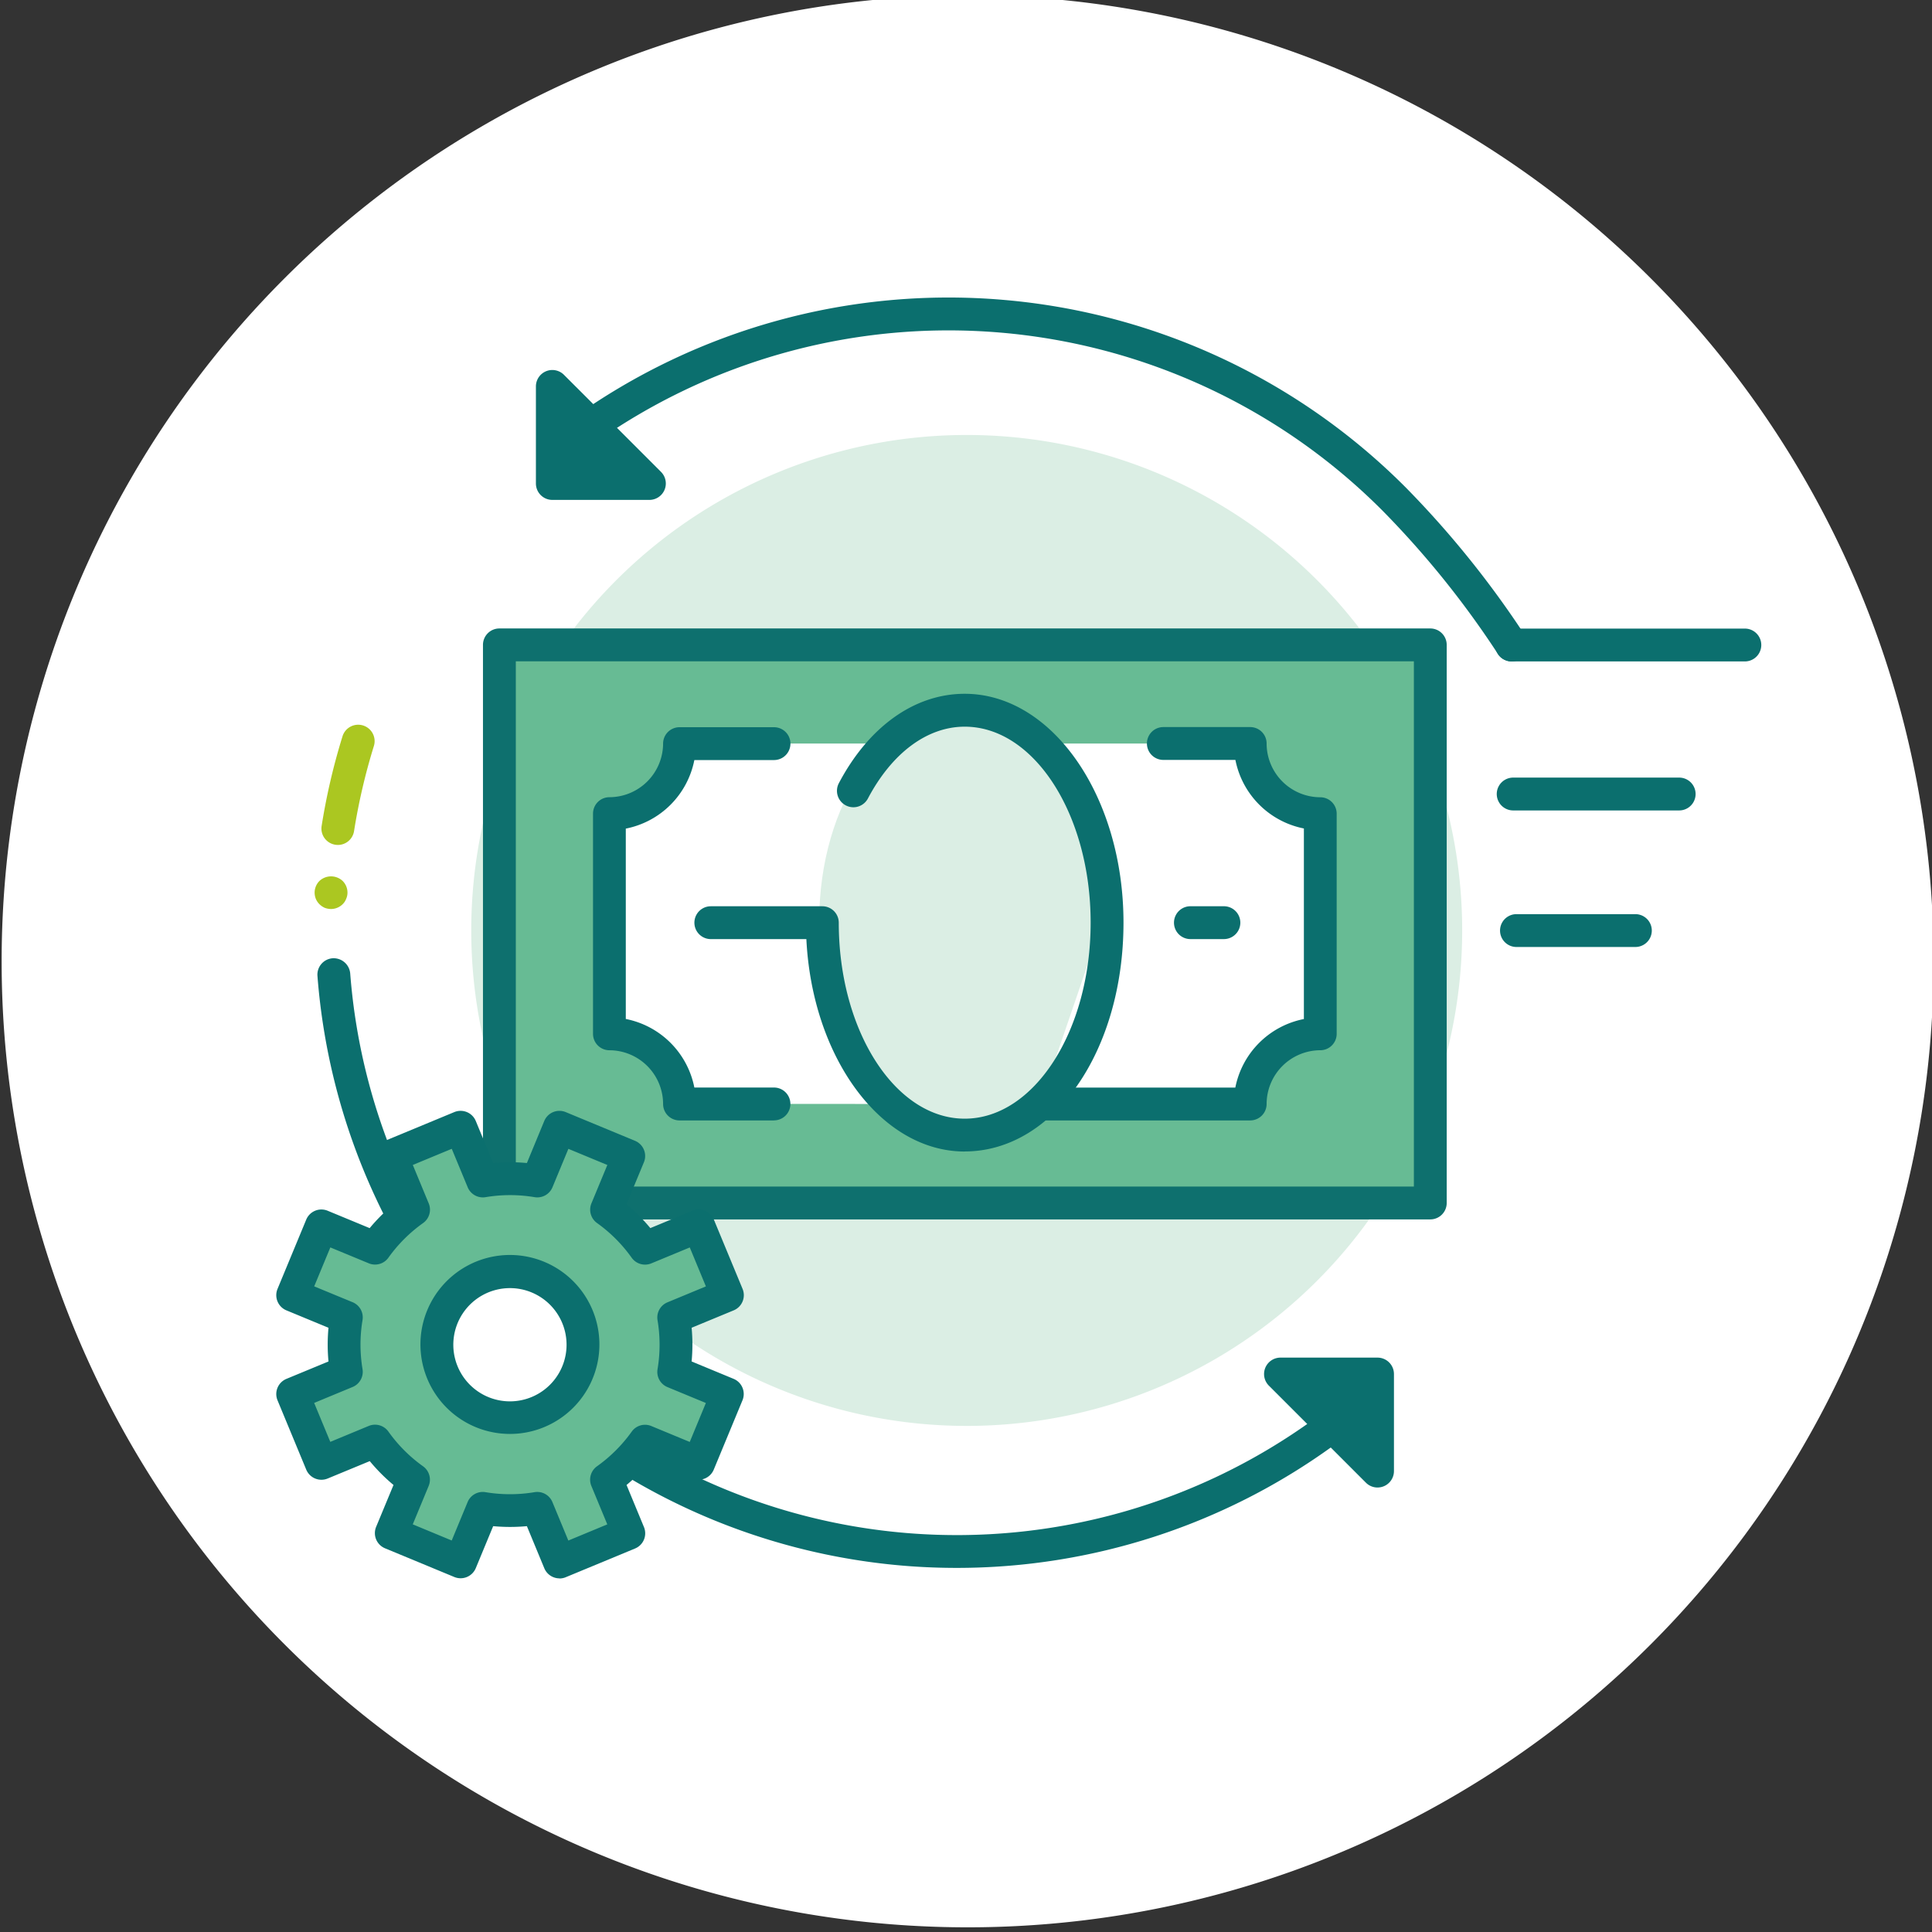 <?xml version="1.0" encoding="UTF-8"?> <svg xmlns="http://www.w3.org/2000/svg" xmlns:xlink="http://www.w3.org/1999/xlink" height="124" viewBox="0 0 124 124" width="124"><rect x="0" y="0" width="124" height="124" fill="#333333" stroke="none"/><clipPath id="a"><path d="m0 0h95.311v82.212h-95.311z"></path></clipPath><clipPath id="b"><path d="m0 0h124v124h-124z"></path></clipPath><g clip-path="url(#b)"><path d="m62 0a62 62 0 1 1 -62 62 62 62 0 0 1 62-62z" fill="#fff" transform="translate(.105 -.3)"></path><g clip-path="url(#a)" transform="translate(17.732 19.091)"><path d="m49.656 76.161a31.8 31.8 0 1 0 -31.848-31.75 31.8 31.8 0 0 0 31.848 31.75" fill="#dbeee4" transform="translate(-5.294 -3.734)"></path><g fill="#0b6f6e"><path d="m87.142 23.361a1.053 1.053 0 0 1 -.9-.509 59.366 59.366 0 0 0 -7.351-9.131 39.316 39.316 0 0 0 -50.8-4.243 1.054 1.054 0 1 1 -1.226-1.715 41.417 41.417 0 0 1 53.514 4.467 61.871 61.871 0 0 1 7.665 9.533 1.054 1.054 0 0 1 -.358 1.447 1.043 1.043 0 0 1 -.544.152" transform="translate(-7.853)"></path><path d="m25.214 14.356h6.228l-6.228-6.228z" transform="translate(-7.495 -2.416)"></path><path d="m30.995 14.964h-6.228a1.054 1.054 0 0 1 -1.054-1.054v-6.228a1.054 1.054 0 0 1 1.8-.746l6.228 6.228a1.054 1.054 0 0 1 -.746 1.8m-5.174-2.108h2.629l-2.629-2.629z" transform="translate(-7.049 -1.97)"></path><path d="m97.95 98.328h-6.228l6.228 6.228z" transform="translate(-27.265 -29.229)"></path><path d="m97.5 105.164a1.054 1.054 0 0 1 -.745-.309l-6.228-6.228a1.054 1.054 0 0 1 .746-1.8h6.227a1.055 1.055 0 0 1 1.054 1.054v6.228a1.054 1.054 0 0 1 -1.054 1.054m-3.683-6.228 2.629 2.629v-2.628z" transform="translate(-26.819 -28.783)"></path><path d="m44.78 99.48q-1.518 0-3.041-.112a41.15 41.15 0 0 1 -37.979-37.883 1.055 1.055 0 0 1 .971-1.132 1.068 1.068 0 0 1 1.131.971 39.045 39.045 0 0 0 61.862 28.607 1.054 1.054 0 0 1 1.241 1.7 41.129 41.129 0 0 1 -24.185 7.849" transform="translate(-1.117 -17.94)"></path></g><path d="m6.922 40.562a40.065 40.065 0 0 0 -1.3 5.58" fill="#abc721" transform="translate(-1.672 -12.057)"></path><path d="m5.18 46.751a1.022 1.022 0 0 1 -.166-.013 1.052 1.052 0 0 1 -.877-1.205 41.175 41.175 0 0 1 1.332-5.727 1.054 1.054 0 1 1 2.013.623 39.272 39.272 0 0 0 -1.264 5.433 1.052 1.052 0 0 1 -1.039.89" fill="#abc721" transform="translate(-1.226 -11.612)"></path><path d="m4.558 54.968a1.162 1.162 0 0 1 -.408-.077 1.136 1.136 0 0 1 -.338-.232 1.069 1.069 0 0 1 -.232-.345 1.109 1.109 0 0 1 -.077-.4 1.069 1.069 0 0 1 .309-.746 1.09 1.09 0 0 1 1.491 0 1.056 1.056 0 0 1 .309.746.972.972 0 0 1 -.084.4.942.942 0 0 1 -.225.345 1.067 1.067 0 0 1 -.745.309" fill="#abc721" transform="translate(-1.042 -15.717)"></path><path d="m0 0h59.747v35.819h-59.747z" fill="#67bb94" transform="translate(14.321 22.299)"></path><path d="m79.679 68.16h-59.747a1.054 1.054 0 0 1 -1.054-1.054v-35.82a1.054 1.054 0 0 1 1.054-1.054h59.747a1.055 1.055 0 0 1 1.054 1.054v35.82a1.055 1.055 0 0 1 -1.054 1.054m-58.693-2.108h57.64v-33.712h-57.64z" fill="#0e706e" transform="translate(-5.612 -8.987)"></path><path d="m71.553 63.877a4.505 4.505 0 0 1 4.5-4.5v-14.136a4.506 4.506 0 0 1 -4.5-4.5h-36.627a4.506 4.506 0 0 1 -4.5 4.5v14.131a4.505 4.505 0 0 1 4.5 4.5z" fill="#fff" transform="translate(-9.045 -12.111)"></path><path d="m58.927 37.542c5.158 0 9.339 6.1 9.339 13.633s-4.181 13.633-9.339 13.633-9.339-6.1-9.339-13.633 4.181-13.633 9.339-13.633" fill="#dbeee4" transform="translate(-14.74 -11.16)"></path><path d="m77.668 40.743h5.573a4.5 4.5 0 0 0 4.5 4.5v14.13a4.5 4.5 0 0 0 -4.5 4.5h-13.493" fill="#fff" transform="translate(-20.733 -12.111)"></path><path d="m82.795 64.486h-13.495a1.054 1.054 0 1 1 0-2.108h12.541a5.579 5.579 0 0 1 4.4-4.4v-12.231a5.579 5.579 0 0 1 -4.395-4.4h-4.625a1.054 1.054 0 1 1 0-2.108h5.573a1.054 1.054 0 0 1 1.055 1.061 3.454 3.454 0 0 0 3.444 3.444 1.054 1.054 0 0 1 1.053 1.054v14.129a1.054 1.054 0 0 1 -1.052 1.054 3.456 3.456 0 0 0 -3.445 3.45 1.054 1.054 0 0 1 -1.054 1.054" fill="#0b6f6e" transform="translate(-20.287 -11.665)"></path><path d="m40.99 40.743h-6.064a4.5 4.5 0 0 1 -4.5 4.5v14.13a4.5 4.5 0 0 1 4.5 4.5h6.064" fill="#fff" transform="translate(-9.045 -12.111)"></path><path d="m40.544 64.486h-6.064a1.055 1.055 0 0 1 -1.054-1.054 3.456 3.456 0 0 0 -3.446-3.45 1.054 1.054 0 0 1 -1.052-1.054v-14.134a1.054 1.054 0 0 1 1.053-1.054 3.456 3.456 0 0 0 3.445-3.44 1.054 1.054 0 0 1 1.054-1.052h6.065a1.054 1.054 0 1 1 0 2.108h-5.113a5.581 5.581 0 0 1 -4.4 4.4v12.218a5.581 5.581 0 0 1 4.4 4.4h5.11a1.054 1.054 0 1 1 0 2.108" fill="#0b6f6e" transform="translate(-8.599 -11.665)"></path><path d="m55.538 65.578c-5.373 0-9.788-6.025-10.164-13.633h-6.132a1.054 1.054 0 1 1 0-2.108h7.158a1.054 1.054 0 0 1 1.054 1.054c0 6.936 3.625 12.579 8.082 12.579s8.084-5.644 8.084-12.58-3.625-12.579-8.082-12.579c-2.406 0-4.673 1.685-6.221 4.623a1.054 1.054 0 0 1 -1.865-.982c1.924-3.652 4.872-5.752 8.086-5.752 5.618 0 10.19 6.588 10.19 14.687 0 8.235-4.476 14.687-10.19 14.687" fill="#0b6f6e" transform="translate(-11.352 -10.762)"></path><path d="m2.15 0h-2.15" fill="#fff" transform="translate(58.67 40.128)"></path><path d="m85.192 57.71h-2.15a1.054 1.054 0 1 1 0-2.108h2.15a1.054 1.054 0 1 1 0 2.108" fill="#0b6f6e" transform="translate(-24.371 -16.528)"></path><path d="m127.35 32.351h-14.969a1.054 1.054 0 1 1 0-2.108h14.969a1.054 1.054 0 0 1 0 2.108" fill="#0b6f6e" transform="translate(-33.093 -8.99)"></path><path d="m123.175 45.96h-10.654a1.054 1.054 0 1 1 0-2.108h10.654a1.054 1.054 0 1 1 0 2.108" fill="#0b6f6e" transform="translate(-33.134 -13.035)"></path><path d="m120.454 58.431h-7.632a1.054 1.054 0 1 1 0-2.108h7.632a1.054 1.054 0 0 1 0 2.108" fill="#0b6f6e" transform="translate(-33.224 -16.742)"></path><path d="m1.5 86.566 1.843-4.448 3.439 1.424a10.569 10.569 0 0 1 2.472-2.469l-1.425-3.441 4.449-1.843 1.422 3.441a10.581 10.581 0 0 1 3.494 0l1.424-3.439 4.448 1.843-1.42 3.436a10.583 10.583 0 0 1 2.469 2.472l3.441-1.425 1.844 4.449-3.441 1.425a10.581 10.581 0 0 1 0 3.494l3.441 1.424-1.843 4.448-3.439-1.424a10.58 10.58 0 0 1 -2.474 2.467l1.426 3.443-4.448 1.842-1.422-3.44a10.619 10.619 0 0 1 -3.494 0l-1.424 3.438-4.448-1.842 1.424-3.439a10.61 10.61 0 0 1 -2.469-2.472l-3.445 1.428-1.844-4.448 3.441-1.425a10.6 10.6 0 0 1 0-3.494z" fill="#66bb94" transform="translate(-.446 -22.529)"></path><path d="m18.175 104.294a1.056 1.056 0 0 1 -.973-.651l-1.117-2.7a11.714 11.714 0 0 1 -2.164 0l-1.116 2.694a1.055 1.055 0 0 1 -1.377.57l-4.448-1.843a1.054 1.054 0 0 1 -.571-1.377l1.115-2.687a11.613 11.613 0 0 1 -1.524-1.531l-2.7 1.116a1.055 1.055 0 0 1 -1.377-.57l-1.843-4.448a1.054 1.054 0 0 1 .571-1.377l2.7-1.117a11.645 11.645 0 0 1 0-2.163l-2.7-1.117a1.054 1.054 0 0 1 -.571-1.377l1.843-4.448a1.053 1.053 0 0 1 1.377-.568l2.694 1.115a11.607 11.607 0 0 1 1.531-1.528l-1.117-2.7a1.054 1.054 0 0 1 .571-1.377l4.448-1.843a1.055 1.055 0 0 1 1.377.57l1.117 2.7a11.473 11.473 0 0 1 2.164 0l1.115-2.699a1.054 1.054 0 0 1 1.377-.57l4.448 1.843a1.054 1.054 0 0 1 .57 1.377l-1.116 2.694a11.618 11.618 0 0 1 1.529 1.531l2.7-1.117a1.054 1.054 0 0 1 1.377.571l1.843 4.448a1.054 1.054 0 0 1 -.57 1.377l-2.7 1.117a11.713 11.713 0 0 1 0 2.164l2.694 1.115a1.054 1.054 0 0 1 .57 1.377l-1.843 4.449a1.054 1.054 0 0 1 -1.377.57l-2.694-1.115a11.57 11.57 0 0 1 -1.527 1.531l1.117 2.7a1.053 1.053 0 0 1 -.57 1.377l-4.448 1.843a1.045 1.045 0 0 1 -.4.081m-9.42-3.474 2.5 1.036 1.02-2.465a1.052 1.052 0 0 1 1.147-.636 9.578 9.578 0 0 0 3.148 0 1.052 1.052 0 0 1 1.148.636l1.022 2.468 2.5-1.037-1.022-2.467a1.055 1.055 0 0 1 .362-1.261 9.526 9.526 0 0 0 2.226-2.223 1.051 1.051 0 0 1 1.261-.361l2.465 1.021 1.035-2.5-2.465-1.02a1.054 1.054 0 0 1 -.637-1.148 9.508 9.508 0 0 0 0-3.145 1.054 1.054 0 0 1 .637-1.148l2.467-1.022-1.035-2.5-2.467 1.022a1.054 1.054 0 0 1 -1.261-.361 9.521 9.521 0 0 0 -2.224-2.228 1.056 1.056 0 0 1 -.361-1.261l1.022-2.465-2.5-1.036-1.021 2.466a1.055 1.055 0 0 1 -1.148.636 9.475 9.475 0 0 0 -3.146 0 1.055 1.055 0 0 1 -1.148-.636l-1.022-2.468-2.5 1.036 1.022 2.468a1.053 1.053 0 0 1 -.362 1.261 9.523 9.523 0 0 0 -2.226 2.223 1.052 1.052 0 0 1 -1.261.361l-2.466-1.02-1.036 2.5 2.466 1.017a1.054 1.054 0 0 1 .636 1.147 9.555 9.555 0 0 0 0 3.147 1.054 1.054 0 0 1 -.636 1.147l-2.469 1.022 1.036 2.5 2.467-1.022a1.054 1.054 0 0 1 1.262.361 9.523 9.523 0 0 0 2.223 2.228 1.053 1.053 0 0 1 .362 1.261z" fill="#0b6f6e" transform="translate(0 -22.082)"></path><path d="m15.05 91.869a4.677 4.677 0 1 0 6.111-2.531 4.677 4.677 0 0 0 -6.111 2.531" fill="#fff" transform="translate(-4.367 -26.45)"></path><path d="m18.925 98.946a5.743 5.743 0 1 1 2.194-.439 5.723 5.723 0 0 1 -2.194.439m0-9.359a3.634 3.634 0 1 0 1.387.278 3.609 3.609 0 0 0 -1.387-.278" fill="#0b6f6e" transform="translate(-3.921 -26.004)"></path></g></g></svg> 